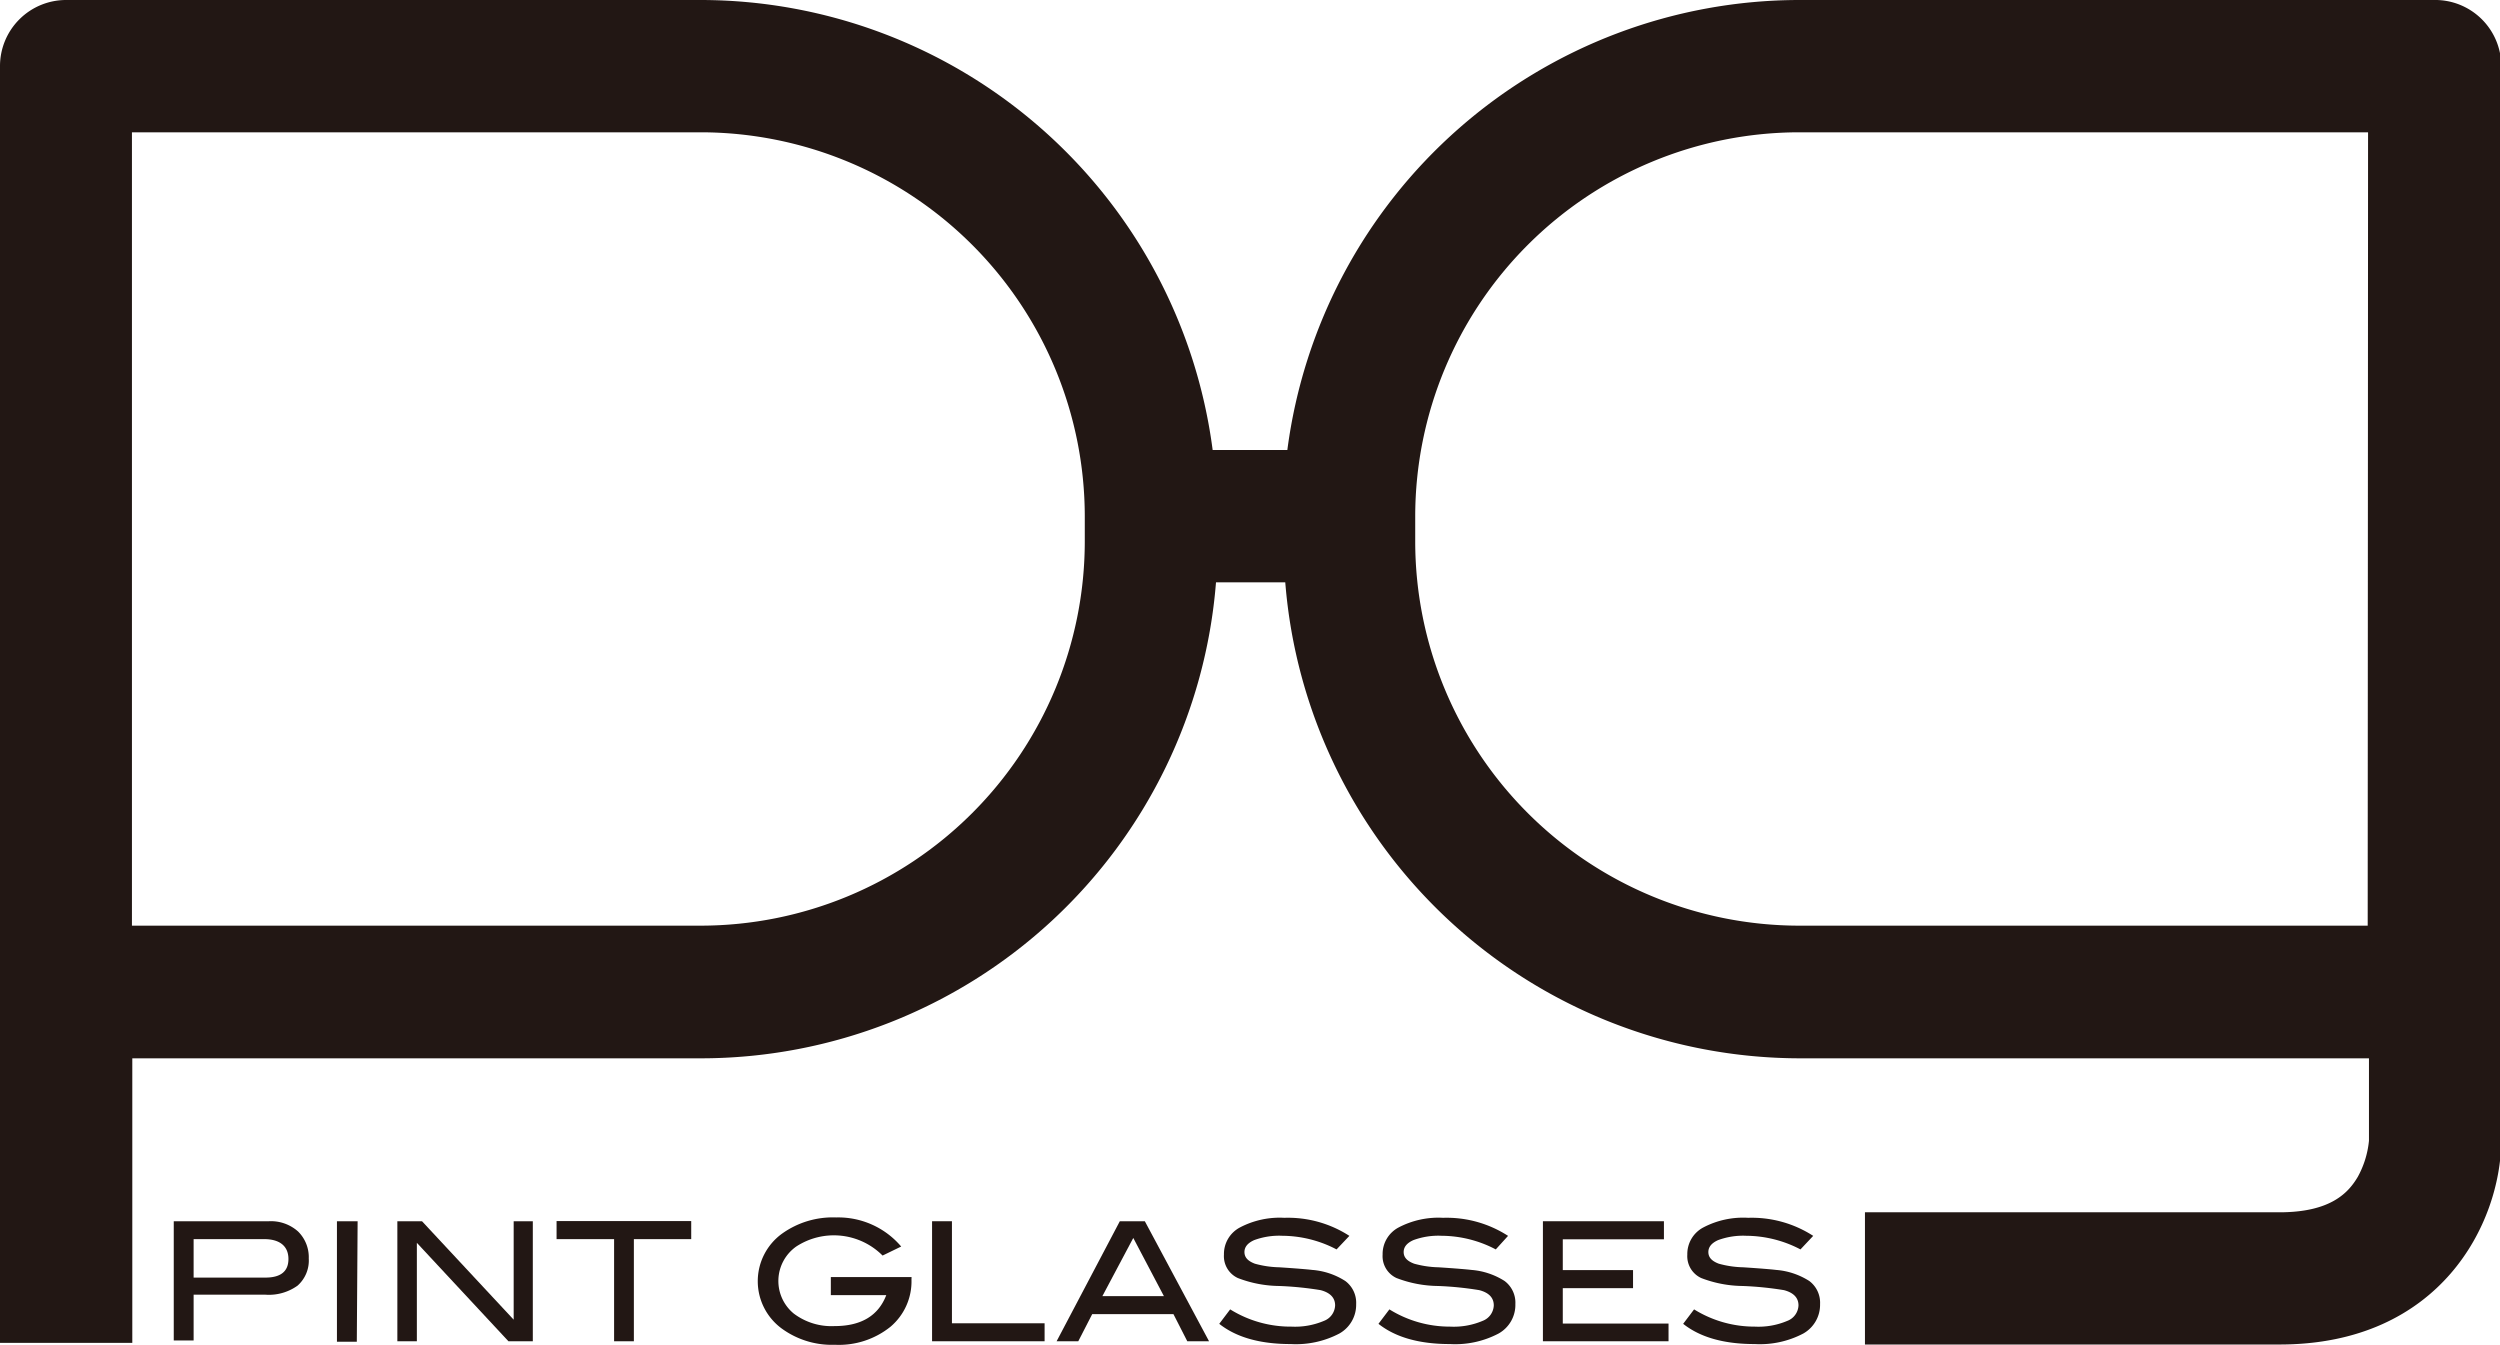 <svg xmlns="http://www.w3.org/2000/svg" viewBox="0 0 276.83 148.91"><defs><style>.cls-1{fill:#221714;}</style></defs><title>logo0</title><g id="レイヤー_2" data-name="レイヤー 2"><g id="レイヤー_1-2" data-name="レイヤー 1"><path class="cls-1" d="M29.78,135.23A4.5,4.5,0,0,1,33,136.36a4,4,0,0,1,1.19,3,3.71,3.71,0,0,1-1.24,3,5.45,5.45,0,0,1-3.61,1H21.44v5.07h-2.2V135.23Zm-.39,6.24c1.7,0,2.55-.69,2.55-2.06s-.9-2.2-2.7-2.2h-7.8v4.26Z"/><path class="cls-1" d="M39.6,135.23l-.09,13.34h-2.2l0-13.34Z"/><path class="cls-1" d="M59,148.52H56.3l-10.14-10.9v10.9H44V135.23h2.73l10.15,10.9v-10.9H59Z"/><path class="cls-1" d="M76.54,137.21H70.19v11.31H68V137.21H61.63v-2H76.54Z"/><path class="cls-1" d="M100.93,141.67a6.58,6.58,0,0,1-2.32,5.24,9.12,9.12,0,0,1-6.16,2,9.41,9.41,0,0,1-5.86-1.78,6.5,6.5,0,0,1,0-10.52,9.64,9.64,0,0,1,6-1.8,9.14,9.14,0,0,1,7.2,3.22l-2.06,1a7.62,7.62,0,0,0-9.56-1,4.67,4.67,0,0,0-.28,7.42,6.93,6.93,0,0,0,4.52,1.39q4.41,0,5.73-3.43H92v-2h8.94Z"/><path class="cls-1" d="M115.67,148.52H103.21V135.23h2.2v11.3h10.26Z"/><path class="cls-1" d="M133.88,148.52h-2.41l-1.53-3h-9l-1.54,3h-2.4l7-13.29h2.77Zm-5-5-3.39-6.44-3.42,6.44Z"/><path class="cls-1" d="M148,138.35a13.06,13.06,0,0,0-6-1.51,8,8,0,0,0-3.12.48q-1.08.48-1.08,1.32c0,.59.38,1,1.15,1.29a10.88,10.88,0,0,0,2.7.4c1.84.12,3.05.22,3.64.29a7.87,7.87,0,0,1,3.68,1.23,3,3,0,0,1,1.2,2.55,3.65,3.65,0,0,1-1.87,3.27,10.34,10.34,0,0,1-5.38,1.16q-5.09,0-7.91-2.24l1.21-1.6A12.67,12.67,0,0,0,143,146.9a8.22,8.22,0,0,0,3.61-.64,1.91,1.91,0,0,0,1.23-1.71c0-.84-.54-1.41-1.61-1.69a36.84,36.84,0,0,0-4.56-.46,13.1,13.1,0,0,1-4.6-.88,2.66,2.66,0,0,1-1.54-2.59,3.32,3.32,0,0,1,1.75-3,9.46,9.46,0,0,1,4.94-1.08,12.53,12.53,0,0,1,7.2,2Z"/><path class="cls-1" d="M165.63,138.35a13,13,0,0,0-6-1.51,8,8,0,0,0-3.12.48q-1.08.48-1.08,1.32c0,.59.38,1,1.16,1.29a10.86,10.86,0,0,0,2.69.4c1.84.12,3.05.22,3.64.29a8,8,0,0,1,3.69,1.23,3,3,0,0,1,1.19,2.55,3.63,3.63,0,0,1-1.87,3.27,10.31,10.31,0,0,1-5.38,1.16q-5.09,0-7.91-2.24l1.21-1.6a12.67,12.67,0,0,0,6.72,1.91,8.19,8.19,0,0,0,3.61-.64,1.91,1.91,0,0,0,1.23-1.71c0-.84-.53-1.41-1.61-1.69a36.58,36.58,0,0,0-4.55-.46,13.17,13.17,0,0,1-4.61-.88,2.66,2.66,0,0,1-1.54-2.59,3.32,3.32,0,0,1,1.75-3,9.47,9.47,0,0,1,4.95-1.08,12.52,12.52,0,0,1,7.19,2Z"/><path class="cls-1" d="M184.76,148.52H170.85V135.23h13.4v2h-11.2v3.41h7.78v2h-7.78v3.92h11.71Z"/><path class="cls-1" d="M199.37,138.35a13.06,13.06,0,0,0-6-1.51,8,8,0,0,0-3.12.48q-1.08.48-1.08,1.32c0,.59.38,1,1.15,1.29a10.88,10.88,0,0,0,2.7.4c1.84.12,3.05.22,3.64.29a8,8,0,0,1,3.69,1.23,3,3,0,0,1,1.19,2.55,3.65,3.65,0,0,1-1.87,3.27,10.31,10.31,0,0,1-5.38,1.16q-5.09,0-7.91-2.24l1.21-1.6a12.67,12.67,0,0,0,6.72,1.91,8.19,8.19,0,0,0,3.61-.64,1.91,1.91,0,0,0,1.23-1.71c0-.84-.54-1.41-1.61-1.69a36.84,36.84,0,0,0-4.56-.46,13.1,13.1,0,0,1-4.6-.88,2.66,2.66,0,0,1-1.54-2.59,3.32,3.32,0,0,1,1.75-3,9.47,9.47,0,0,1,5-1.08,12.52,12.52,0,0,1,7.19,2Z"/><path class="cls-1" d="M269.51,0H199.22a57.23,57.23,0,0,0-56.67,49.83h-8.27A57.22,57.22,0,0,0,77.61,0H7.32A7.32,7.32,0,0,0,0,7.32V148.7H14.65V117.19h63a57.23,57.23,0,0,0,57-52.71h7.67a57.23,57.23,0,0,0,57,52.71h63v9.13a10.37,10.37,0,0,1-1.24,4c-1,1.68-2.9,3.92-8.67,3.92h-45.9v14.64h45.9c17.86,0,24.48-13.43,24.56-22.52V7.32A7.32,7.32,0,0,0,269.51,0ZM120.12,60a42.56,42.56,0,0,1-42.51,42.5h-63V14.65h63a42.56,42.56,0,0,1,42.51,42.5Zm142.06,42.5h-63A42.56,42.56,0,0,1,156.71,60V57.15a42.56,42.56,0,0,1,42.51-42.5h63Z"/></g></g></svg>